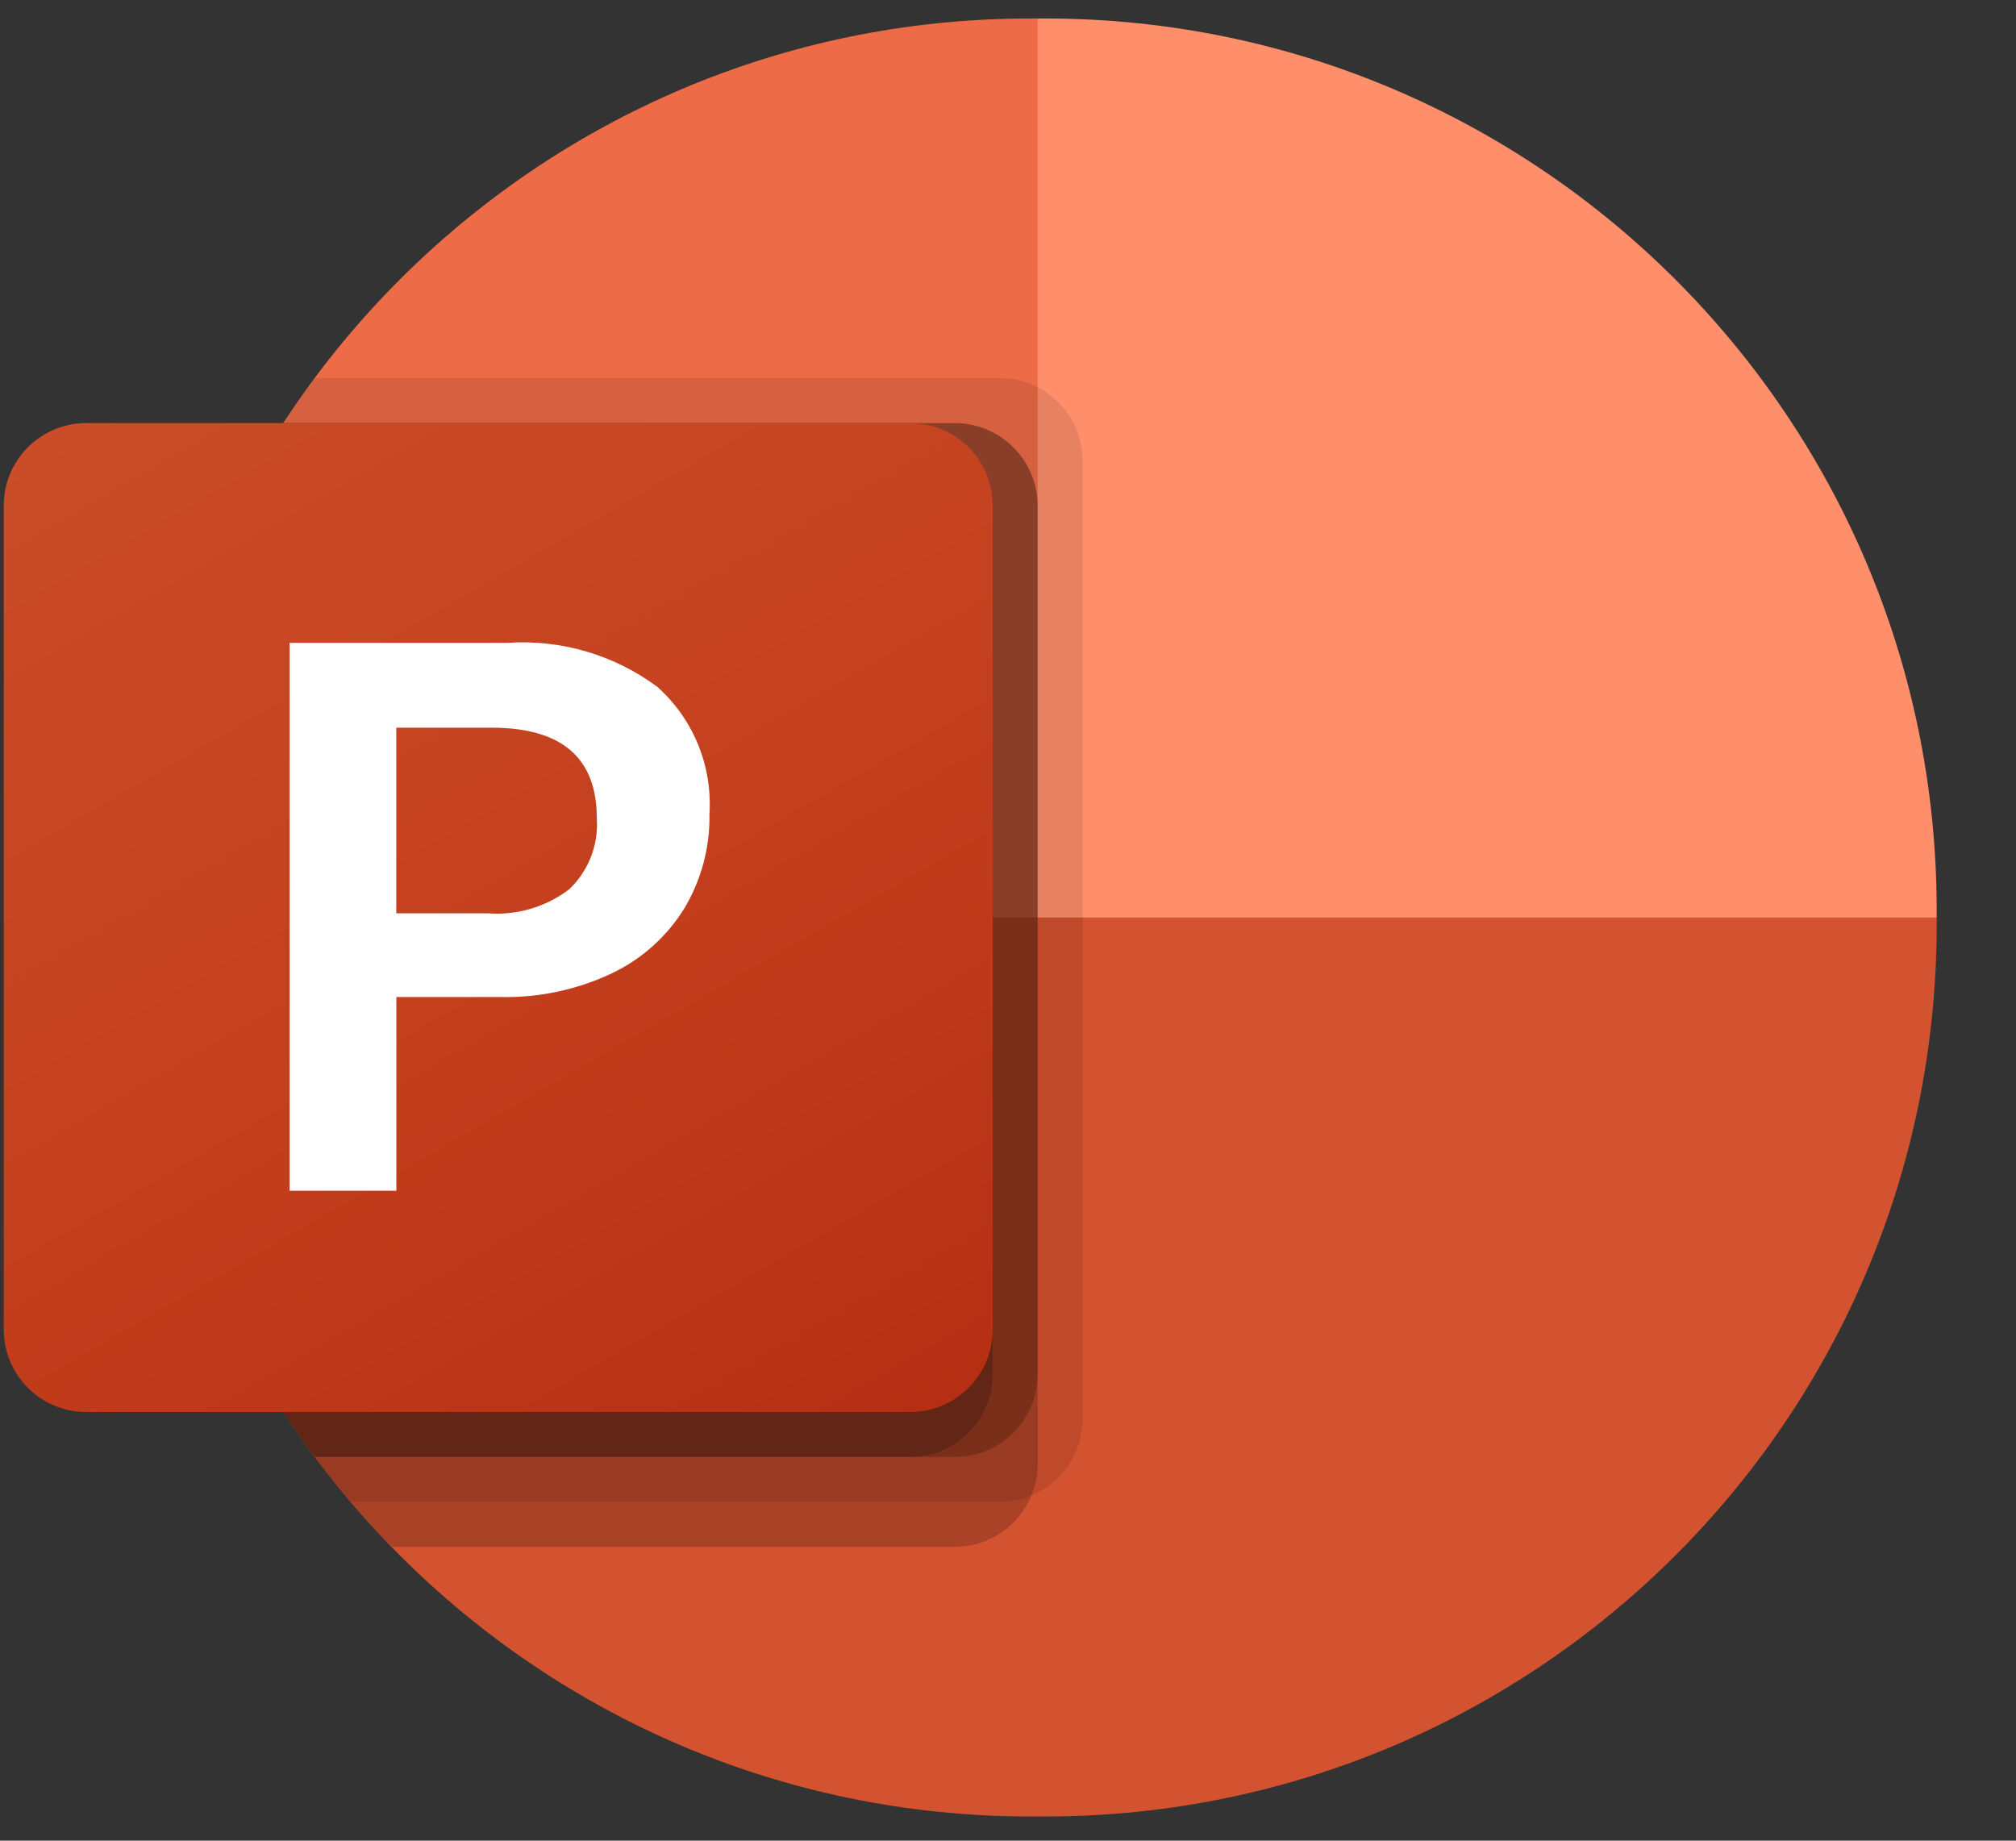 <svg width="23" height="21" viewBox="0 0 23 21" fill="none" xmlns="http://www.w3.org/2000/svg">
<rect x="0" y="0" width="23" height="21" fill="#333333" stroke="none"/>
<path d="M13.377 11.493L11.838 0.211H11.723C6.129 0.227 1.598 4.758 1.581 10.353V10.468L13.377 11.493Z" fill="#ED6C47"/>
<path d="M11.953 0.211H11.838V10.468L16.966 12.519L22.095 10.468V10.353C22.078 4.758 17.547 0.227 11.953 0.211Z" fill="#FF8F6B"/>
<path d="M22.095 10.468V10.581C22.079 16.176 17.546 20.708 11.951 20.724H11.725C6.13 20.708 1.597 16.176 1.581 10.581V10.468H22.095Z" fill="#D35230"/>
<path opacity="0.1" d="M12.351 5.252V16.196C12.348 16.576 12.118 16.918 11.766 17.062C11.654 17.11 11.534 17.134 11.412 17.134H4.002C3.858 16.97 3.72 16.796 3.592 16.622C2.285 14.879 1.58 12.759 1.581 10.58V10.355C1.578 8.39 2.153 6.468 3.233 4.826C3.345 4.652 3.463 4.478 3.592 4.313H11.412C11.929 4.317 12.347 4.735 12.351 5.252Z" fill="black"/>
<path opacity="0.2" d="M11.838 5.765V16.709C11.838 16.831 11.813 16.951 11.766 17.063C11.621 17.415 11.28 17.645 10.899 17.648H4.469C4.306 17.483 4.151 17.312 4.002 17.135C3.858 16.971 3.72 16.796 3.592 16.622C2.285 14.879 1.58 12.759 1.581 10.581V10.355C1.578 8.39 2.153 6.468 3.233 4.827H10.899C11.416 4.831 11.834 5.248 11.838 5.765Z" fill="black"/>
<path opacity="0.2" d="M11.838 5.765V15.683C11.834 16.2 11.416 16.618 10.899 16.622H3.592C2.285 14.879 1.58 12.759 1.581 10.581V10.355C1.578 8.39 2.153 6.468 3.233 4.827H10.899C11.416 4.831 11.834 5.248 11.838 5.765Z" fill="black"/>
<path opacity="0.2" d="M11.325 5.765V15.683C11.321 16.2 10.903 16.618 10.387 16.622H3.592C2.285 14.879 1.58 12.759 1.581 10.581V10.355C1.578 8.39 2.153 6.468 3.233 4.827H10.387C10.903 4.831 11.321 5.248 11.325 5.765Z" fill="black"/>
<path d="M0.983 4.827H10.385C10.904 4.827 11.325 5.248 11.325 5.767V15.169C11.325 15.688 10.904 16.109 10.385 16.109H0.983C0.464 16.109 0.043 15.688 0.043 15.169V5.767C0.043 5.248 0.464 4.827 0.983 4.827Z" fill="url(#paint0_linear)"/>
<path d="M5.787 7.334C6.399 7.293 7.006 7.47 7.499 7.836C7.91 8.203 8.129 8.738 8.094 9.288C8.101 9.671 7.999 10.047 7.801 10.374C7.599 10.695 7.31 10.951 6.966 11.111C6.574 11.294 6.144 11.384 5.711 11.375H4.522V13.585H3.304V7.334H5.787ZM4.521 10.42H5.569C5.902 10.445 6.231 10.346 6.496 10.144C6.715 9.934 6.83 9.638 6.809 9.335C6.809 8.646 6.409 8.302 5.608 8.302H4.521V10.42H4.521Z" fill="white"/>
<defs>
<linearGradient id="paint0_linear" x1="2.003" y1="4.092" x2="9.365" y2="16.843" gradientUnits="userSpaceOnUse">
<stop stop-color="#CA4C28"/>
<stop offset="0.5" stop-color="#C5401E"/>
<stop offset="1" stop-color="#B62F14"/>
</linearGradient>
</defs>
</svg>
